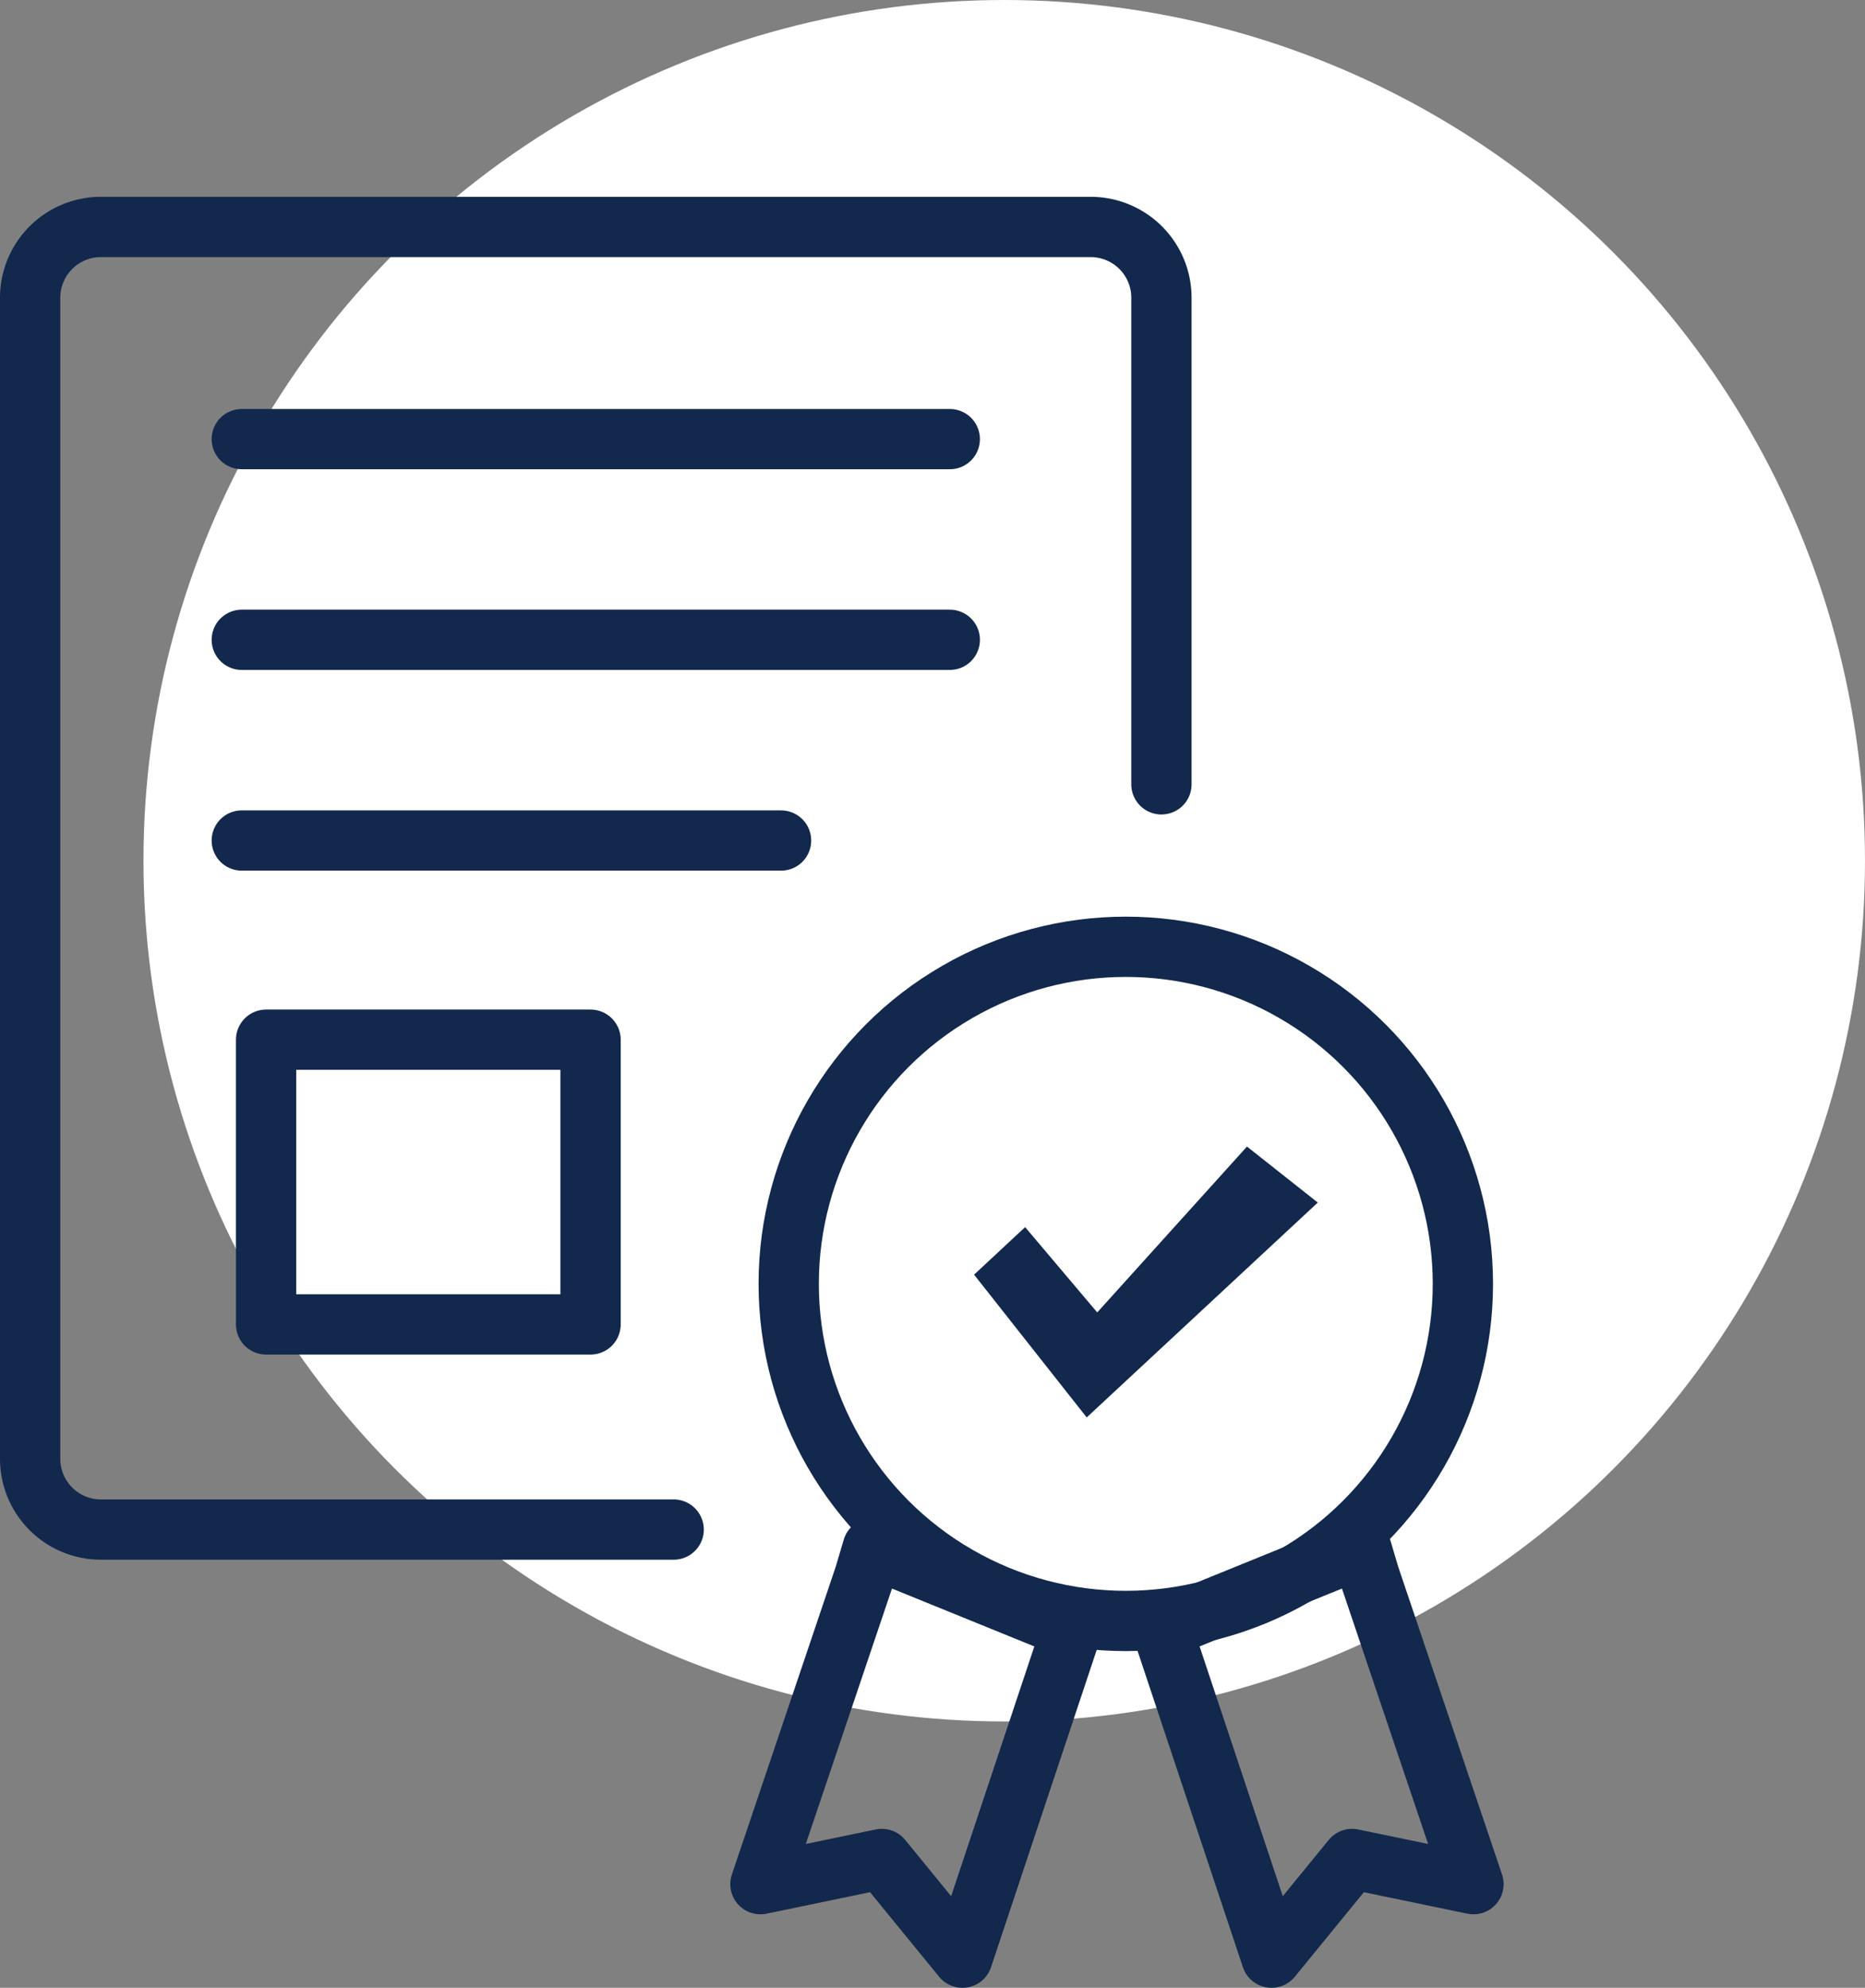<svg xmlns="http://www.w3.org/2000/svg" viewBox="0 0 94.801 101.048"><rect x="0" y="0" width="94.801" height="101.048" fill="#808080" stroke="none"/><defs><style>.cls-1{fill:#fff;}.cls-2,.cls-3,.cls-4{fill:none;stroke:#12284c;stroke-width:3.064px;}.cls-2{stroke-linecap:round;}.cls-2,.cls-4{stroke-linejoin:round;}.cls-3{stroke-miterlimit:10;}.cls-5{fill:#12284c;}</style></defs><title>MOBILE-How-It-Works-Step-1</title><g id="Layer_2" data-name="Layer 2"><g id="Layer_1-2" data-name="Layer 1"><circle class="cls-1" cx="51.047" cy="43.754" r="43.754"/><path class="cls-2" d="M34.243,77.754H5.13a3.598,3.598,0,0,1-3.598-3.598V15.135a3.598,3.598,0,0,1,3.598-3.598H55.439a3.598,3.598,0,0,1,3.598,3.598V39.871"/><circle class="cls-3" cx="57.226" cy="65.264" r="17.135"/><polygon class="cls-4" points="43.938 80.116 38.654 95.779 44.825 94.499 48.922 99.516 54.484 82.816 44.359 78.7 43.938 80.116"/><polygon class="cls-4" points="69.616 80.116 74.899 95.779 68.729 94.499 64.632 99.516 59.07 82.816 69.195 78.7 69.616 80.116"/><line class="cls-2" x1="12.29" y1="22.322" x2="48.279" y2="22.322"/><polygon class="cls-5" points="49.514 64.796 52.109 62.379 55.774 66.716 63.386 58.284 66.985 61.131 55.239 72.054 49.514 64.796"/><line class="cls-2" x1="12.29" y1="32.524" x2="48.279" y2="32.524"/><line class="cls-2" x1="12.29" y1="42.727" x2="39.702" y2="42.727"/><rect class="cls-2" x="13.526" y="52.852" width="16.493" height="14.474"/></g></g></svg>
